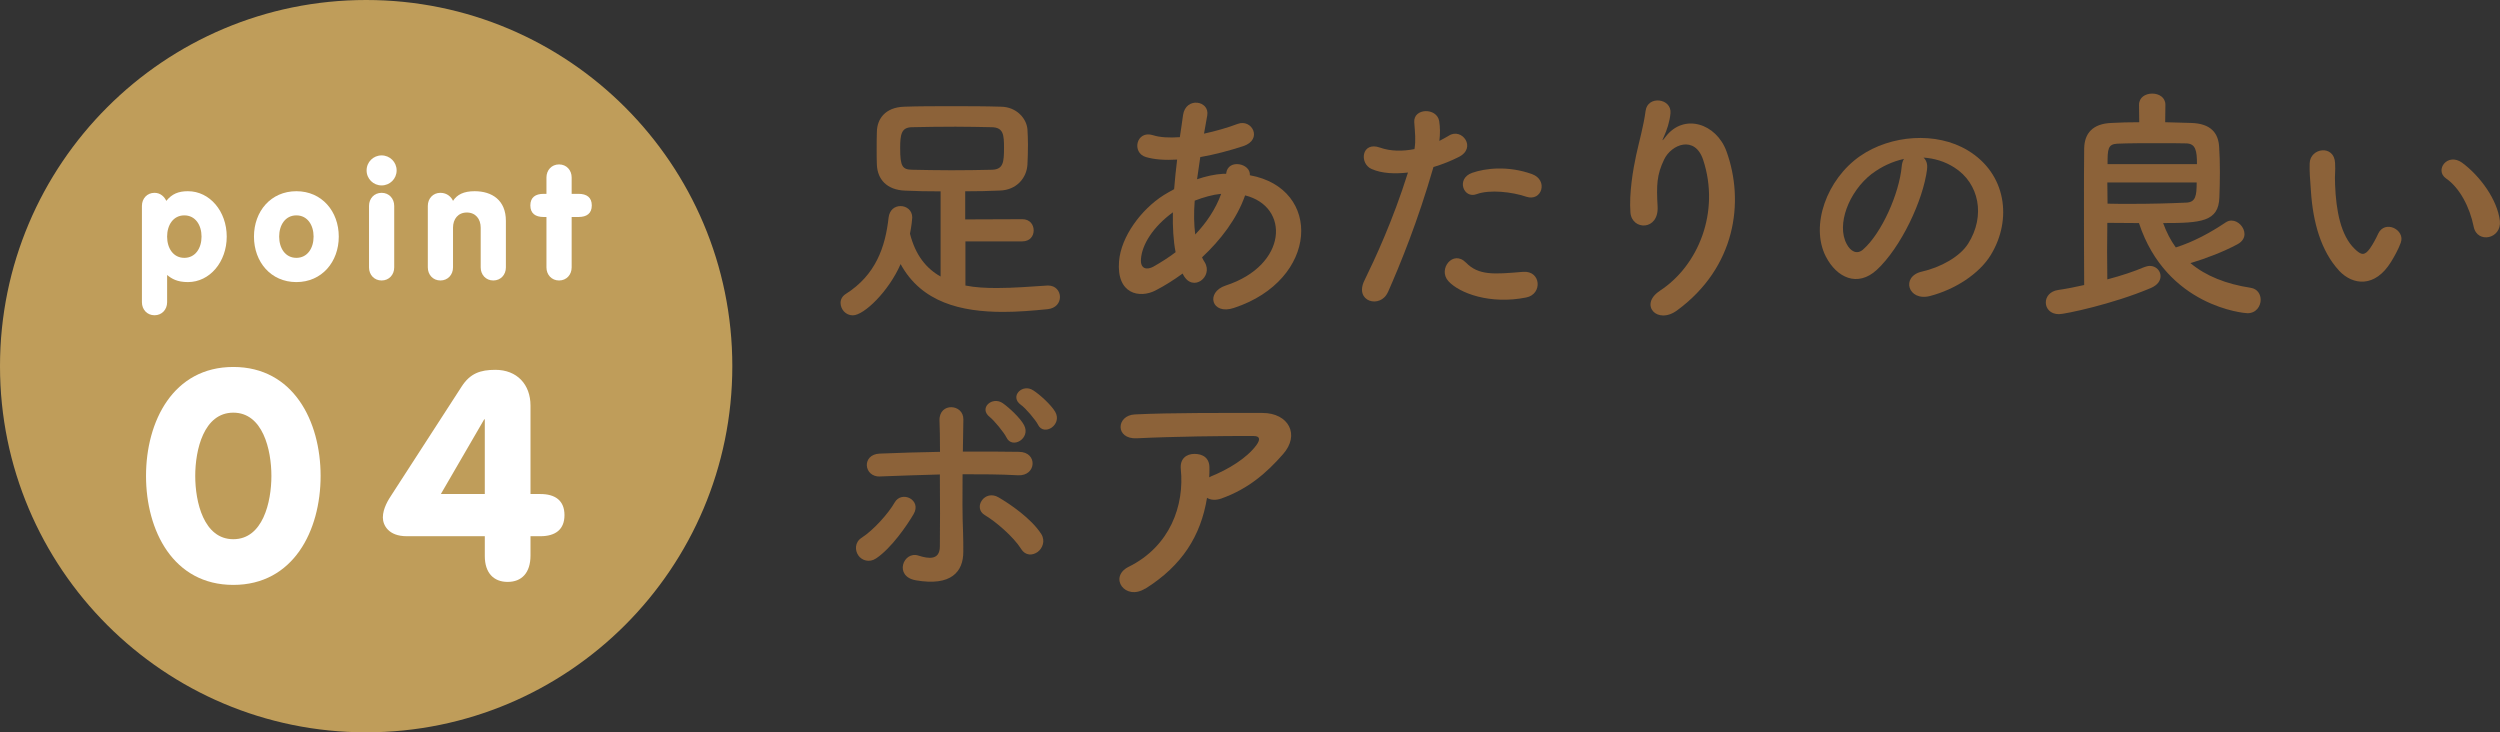 <?xml version="1.0" encoding="UTF-8"?><svg id="_イヤー_2" xmlns="http://www.w3.org/2000/svg" viewBox="0 0 341.38 100"><rect x="0" y="0" width="341.38" height="100" fill="#333333" stroke="none"/><defs><style>.cls-1{fill:#fff;}.cls-2{fill:#8c6239;}.cls-3{fill:#bf9d5a;}</style></defs><g id="_イヤー_1-2"><g><circle class="cls-3" cx="50" cy="50" r="50"/><g><path class="cls-1" d="M31.86,50.11c8.2,0,11.92,7.4,11.92,14.88s-3.72,14.88-11.92,14.88-11.92-7.4-11.92-14.88,3.72-14.88,11.92-14.88Zm0,23.52c4.04,0,5.2-5.08,5.2-8.64s-1.16-8.64-5.2-8.64-5.2,5.08-5.2,8.64,1.16,8.64,5.2,8.64Z"/><path class="cls-1" d="M66.2,73.22h-10.68c-2.44,0-3.24-1.48-3.24-2.56,0-1.24,.76-2.44,1.24-3.16l9.52-14.72c1.16-1.8,2.56-2.28,4.6-2.28,2.96,0,4.8,2,4.8,4.88v12.08h1.36c2,0,3.28,.88,3.28,2.88s-1.28,2.88-3.28,2.88h-1.36v2.64c0,2.36-1.2,3.6-3.12,3.6s-3.12-1.24-3.12-3.52v-2.72Zm0-15.96h-.08l-5.92,10.2h6v-10.2Z"/></g><g><path class="cls-1" d="M19.38,28.11c0-.99,.7-1.78,1.72-1.78,.84,0,1.36,.57,1.61,1.1,.77-.95,1.65-1.32,2.95-1.32,2.99,0,5.3,2.75,5.3,6.2s-2.31,6.21-5.3,6.21c-1.47,0-2.22-.46-2.84-.97v3.72c0,.99-.7,1.78-1.72,1.78s-1.72-.79-1.72-1.78v-13.16Zm8.14,4.2c0-1.58-.84-2.9-2.35-2.9s-2.35,1.32-2.35,2.9,.84,2.9,2.35,2.9,2.35-1.32,2.35-2.9Z"/><path class="cls-1" d="M46.26,32.31c0,3.45-2.31,6.21-5.79,6.21s-5.79-2.75-5.79-6.21,2.31-6.2,5.79-6.2,5.79,2.75,5.79,6.2Zm-8.14,0c0,1.58,.84,2.9,2.35,2.9s2.35-1.32,2.35-2.9-.84-2.9-2.35-2.9-2.35,1.32-2.35,2.9Z"/><path class="cls-1" d="M52.11,21.22c1.12,0,2.05,.9,2.05,2.05s-.92,2.05-2.05,2.05-2.05-.9-2.05-2.05,.92-2.05,2.05-2.05Zm-1.72,6.89c0-.99,.7-1.78,1.72-1.78s1.72,.79,1.72,1.78v8.41c0,.99-.7,1.78-1.72,1.78s-1.72-.79-1.72-1.78v-8.41Z"/><path class="cls-1" d="M58.42,28.11c0-.99,.7-1.78,1.72-1.78,.92,0,1.5,.59,1.72,1.1,.55-.86,1.47-1.32,2.95-1.32,2.38,0,4.27,1.23,4.27,4.05v6.36c0,.99-.7,1.78-1.72,1.78s-1.72-.79-1.72-1.78v-5.43c0-1.19-.7-2.07-1.89-2.07s-1.89,.88-1.89,2.07v5.43c0,.99-.7,1.78-1.72,1.78s-1.72-.79-1.72-1.78v-8.41Z"/><path class="cls-1" d="M74.62,29.63h-.4c-1.1,0-1.8-.48-1.8-1.58s.7-1.58,1.8-1.58h.4v-2.24c0-.99,.7-1.78,1.72-1.78s1.72,.79,1.72,1.78v2.24h.95c1.1,0,1.8,.48,1.8,1.58s-.7,1.58-1.8,1.58h-.95v6.89c0,.99-.7,1.78-1.72,1.78s-1.72-.79-1.72-1.78v-6.89Z"/></g></g><g><path class="cls-2" d="M131.83,32.97v6.02c1.36,.27,2.79,.34,4.28,.34,2.31,0,4.73-.2,6.93-.34h.1c1.02,0,1.6,.78,1.6,1.56s-.54,1.56-1.7,1.67c-2,.2-4.04,.37-6.05,.37-5.75,0-11.15-1.29-14.01-6.53-1.63,3.74-5,7-6.53,7-.99,0-1.67-.85-1.67-1.7,0-.48,.24-.92,.71-1.22,4.08-2.58,5.41-6.39,5.85-10.44,.14-1.09,.88-1.56,1.63-1.56,.82,0,1.6,.58,1.6,1.56,0,.17-.1,1.16-.31,2.21,.75,2.96,2.24,4.76,4.18,5.85v-11.63c-1.73,0-3.4-.03-4.86-.1-2.48-.1-3.74-1.53-3.84-3.5-.03-.61-.03-1.33-.03-2.01,0-.95,0-1.9,.03-2.55,.03-1.63,1.05-3.33,3.77-3.4,1.97-.07,4.15-.07,6.39-.07s4.56,0,6.8,.07c2.07,.03,3.47,1.56,3.6,3.09,.03,.58,.07,1.29,.07,2.07,0,.95-.03,1.94-.07,2.72-.1,1.87-1.5,3.5-3.77,3.57-1.53,.07-3.13,.1-4.73,.1v3.84l7.79-.03c1.05,0,1.56,.75,1.56,1.53s-.51,1.5-1.56,1.5h-7.79Zm5.27-12.78c0-1.77-.07-2.79-1.67-2.82-1.56-.03-3.26-.07-4.96-.07-2.07,0-4.15,.03-5.95,.07-1.43,.03-1.6,.95-1.6,2.89,0,2.48,.31,2.89,1.63,2.92,1.6,.03,3.47,.07,5.37,.07s3.88-.03,5.58-.07c1.5-.07,1.6-1.02,1.6-2.99Z"/><path class="cls-2" d="M161.48,37.36c-1.26,.92-2.52,1.7-3.71,2.31-2.11,1.09-5.34,.54-4.96-4.01,.27-3.33,2.99-7.04,6.09-9.01,.44-.27,.92-.54,1.43-.82,.1-1.29,.24-2.65,.41-4.04-1.63,.1-3.09,0-4.25-.34-2.01-.58-1.33-3.71,.95-2.99,.95,.31,2.24,.37,3.67,.27,.14-.99,.31-2.01,.44-3.03,.37-2.52,3.67-1.97,3.3,.07-.14,.85-.31,1.7-.44,2.48,1.56-.34,3.13-.78,4.59-1.33,1.97-.75,3.47,2.14,.78,3.03-1.87,.61-3.91,1.16-5.88,1.5-.17,1.09-.31,2.07-.44,3.03,1.19-.41,2.41-.68,3.57-.75h.41v-.07c.24-2.01,3.37-1.36,3.23,.27,9.93,1.8,9.42,14.31-2.18,18.12-3.06,1.02-3.91-2.14-1.12-3.06,8.47-2.75,8.81-10.78,2.65-12.31-1.12,3.2-3.33,6.08-5.88,8.46,.1,.24,.24,.48,.37,.68,1.19,1.97-1.63,4.15-2.92,1.73l-.1-.2Zm-1.33-8.36c-2.69,1.97-4.22,4.39-4.35,6.39-.1,1.36,.82,1.5,1.7,1.02,1.02-.58,2.04-1.22,3.03-1.97-.31-1.6-.41-3.43-.37-5.44Zm6.49-2.52c-.99,.1-2.28,.44-3.5,.92-.14,1.73-.1,3.26,.07,4.62,1.53-1.6,2.79-3.47,3.54-5.54h-.1Z"/><path class="cls-2" d="M189.51,39.91c-1.02,2.28-4.62,1.29-3.2-1.6,1.46-2.99,3.88-8.16,5.95-14.75-1.8,.2-3.54,.14-4.96-.48-1.73-.75-1.39-3.84,1.16-2.92,1.43,.51,3.09,.51,4.69,.2,.2-1.26,.07-2.18-.03-3.67-.14-1.94,3.06-2.04,3.4-.17,.14,.85,.14,1.77,.03,2.72,.48-.24,.88-.48,1.29-.71,1.77-1.16,3.88,1.67,1.33,2.92-.95,.48-2.18,.99-3.43,1.36-2.14,7.45-4.56,13.33-6.22,17.1Zm8.26-1.53c-1.46-1.63,.65-4.32,2.41-2.52,1.73,1.77,3.81,1.6,7.79,1.26,2.48-.2,2.69,3.06,.44,3.5-4.93,.99-9.14-.58-10.64-2.24Zm3.84-11.86c-1.77,.65-2.82-2.14-.58-2.92,1.73-.61,4.83-1.02,8.16,.17,2.28,.82,1.36,3.81-.78,3.09-1.9-.65-5-1.02-6.8-.34Z"/><path class="cls-2" d="M226.65,39.71c5.27-3.43,8.26-10.78,5.92-17.88-1.12-3.4-4.35-2.14-5.34-.03-.99,2.07-1.05,3.47-.88,6.42,.17,3.3-3.5,3.26-3.71,.82-.2-2.69,.37-5.95,.78-7.85,.37-1.73,1.02-3.98,1.29-6.05,.27-2.14,3.57-1.73,3.4,.31-.1,1.16-.51,2.35-.88,3.16-.44,.92-.1,.48,.24,.03,2.48-3.2,6.9-1.8,8.29,2.04,2.48,6.87,1.26,15.81-6.73,21.69-2.75,2.04-5.24-.78-2.38-2.65Z"/><path class="cls-2" d="M263.15,23.08c-.54,4.32-3.6,10.74-6.87,13.77-2.62,2.41-5.47,1.09-6.97-1.84-2.14-4.22,.14-10.54,4.69-13.7,4.18-2.89,10.4-3.37,14.69-.78,5.27,3.16,6.12,9.42,3.16,14.28-1.6,2.62-4.93,4.73-8.3,5.61-2.99,.78-4.04-2.65-1.12-3.33,2.58-.58,5.2-2.04,6.32-3.81,2.41-3.81,1.5-8.26-1.87-10.4-1.33-.85-2.75-1.26-4.22-1.36,.37,.34,.58,.88,.48,1.56Zm-7.55,.65c-3.16,2.45-4.86,6.97-3.43,9.59,.51,.99,1.39,1.5,2.24,.75,2.55-2.24,4.93-7.65,5.27-11.32,.03-.41,.14-.78,.31-1.05-1.56,.34-3.09,1.05-4.39,2.04Z"/><path class="cls-2" d="M295.65,16.69c1.22,.03,2.45,.07,3.54,.1,2.72,.07,3.74,1.39,3.84,3.3,.07,1.02,.1,2.21,.1,3.4s-.03,2.38-.07,3.47c-.1,3.33-2.55,3.5-7.68,3.5,.44,1.22,1.02,2.35,1.73,3.33,2.45-.78,4.69-2,6.83-3.43,.27-.17,.51-.24,.78-.24,.92,0,1.77,.92,1.77,1.84,0,.51-.27,1.02-.95,1.39-1.9,1.02-4.18,1.9-6.43,2.58,2.11,1.77,4.9,2.86,8.23,3.37,.92,.14,1.36,.88,1.36,1.63,0,.88-.61,1.84-1.8,1.84-.41,0-11.05-.88-14.82-12.31-1.46,0-2.92-.03-4.32-.03,0,1.22-.03,2.55-.03,3.88s.03,2.62,.03,3.84c1.94-.51,3.67-1.09,5.03-1.67,.27-.1,.54-.17,.78-.17,.85,0,1.46,.68,1.46,1.39,0,.61-.37,1.22-1.33,1.63-5.2,2.21-11.76,3.57-12.54,3.57-1.19,0-1.8-.78-1.8-1.6,0-.75,.54-1.53,1.67-1.7,1.19-.17,2.38-.41,3.57-.68-.03-3.74-.03-7.58-.03-11.18,0-2.65,0-5.17,.03-7.45,.03-2.11,1.19-3.4,3.71-3.5,1.19-.07,2.48-.1,3.81-.1l-.03-2.35v-.03c0-1.02,.88-1.53,1.8-1.53s1.8,.51,1.8,1.53v.03l-.03,2.35Zm-7.89,8.23c0,.95,.03,1.94,.03,2.89,1.02,.03,2.07,.03,3.09,.03,2.79,0,5.44-.07,7.62-.17,1.33-.03,1.46-.95,1.46-2.75h-12.2Zm12.24-2.52c0-1.8-.17-2.79-1.46-2.82-.99-.03-2.38-.03-3.88-.03-1.87,0-3.88,0-5.54,.07-1.29,.07-1.33,.75-1.33,2.79h12.21Z"/><path class="cls-2" d="M319.4,36.95c-2.45-2.65-3.57-6.6-3.84-10.88-.14-1.94-.2-2.55-.17-3.77,.07-2.14,3.37-2.58,3.47-.03,.07,1.33-.07,1.39,0,2.96,.14,3.57,.78,6.94,2.69,8.77,.88,.85,1.33,.95,2.07-.07,.41-.58,.88-1.46,1.12-2.01,.92-1.97,3.74-.54,3.09,1.22-.34,.95-.95,2.01-1.33,2.62-2.18,3.54-5.2,3.23-7.11,1.19Zm18.39-5.98c-.54-2.72-1.94-5.34-3.77-6.6-1.63-1.12,.2-3.64,2.24-2.11,2.41,1.8,4.76,5,5.1,7.89,.27,2.48-3.09,3.16-3.57,.82Z"/><path class="cls-2" d="M117.21,75.85c-.48-.68-.51-1.8,.44-2.41,1.63-1.05,3.67-3.33,4.52-4.83,.95-1.67,3.74-.37,2.58,1.6-.85,1.46-3.03,4.66-5.13,6.05-.92,.61-1.94,.27-2.41-.41Zm2.99-10.78c-2.28,.1-2.58-3.03-.07-3.13,2.69-.1,5.47-.2,8.23-.24,0-1.8-.03-3.33-.07-4.28-.07-2.52,3.3-2.28,3.26-.14-.03,1.05-.03,2.62-.07,4.39,2.62-.03,5.17,0,7.68,.03,2.58,.03,2.38,3.33-.14,3.2-2.52-.14-5.03-.14-7.58-.14-.03,2.75-.03,5.68,.07,8.02,.03,1.09,.03,1.63,.03,2.58,0,2.69-1.63,4.73-6.49,3.88-3.03-.54-1.7-4.05,.37-3.37,1.39,.44,2.89,.65,2.92-1.22,.03-2.41,.03-6.29,0-9.86-2.72,.07-5.44,.17-8.16,.27Zm19.24,9.89c-1.05-1.67-3.47-3.74-4.96-4.62-1.67-.99-.03-3.57,1.9-2.41,1.46,.85,4.45,2.86,5.81,5,.58,.92,.17,1.97-.51,2.45-.68,.48-1.63,.54-2.24-.41Zm-2.01-15.23c-.31-.65-1.67-2.31-2.28-2.79-1.56-1.22,.37-2.89,1.8-1.87,.82,.58,2.35,1.97,2.89,2.99,.95,1.8-1.63,3.33-2.41,1.67Zm4.32-1.73c-.34-.65-1.7-2.28-2.35-2.72-1.6-1.16,.24-2.96,1.7-1.97,.85,.54,2.41,1.94,2.99,2.92,1.02,1.77-1.53,3.4-2.35,1.77Z"/><path class="cls-2" d="M156.38,80.37c-1.36,.85-2.62,.48-3.2-.31-.58-.78-.44-1.97,.92-2.65,5.71-2.82,7.65-8.43,7.14-13.36-.14-1.43,.78-2.07,1.87-2.07s2.07,.51,2.04,1.94c0,.41,0,.85-.03,1.26,.1-.03,.17-.1,.27-.14,2.28-.92,4.86-2.45,6.19-4.28,.51-.71,.51-1.22-.37-1.22-3.81-.03-11.22,.07-15.98,.31-2.99,.14-2.82-3.13-.27-3.26,4.93-.24,12.34-.2,17.44-.2,3.54,0,5.17,2.96,2.79,5.64-2.24,2.55-4.73,4.73-8.43,6.05-.78,.27-1.46,.2-1.94-.1-.85,5.2-3.4,9.25-8.43,12.41Z"/></g></g></svg>